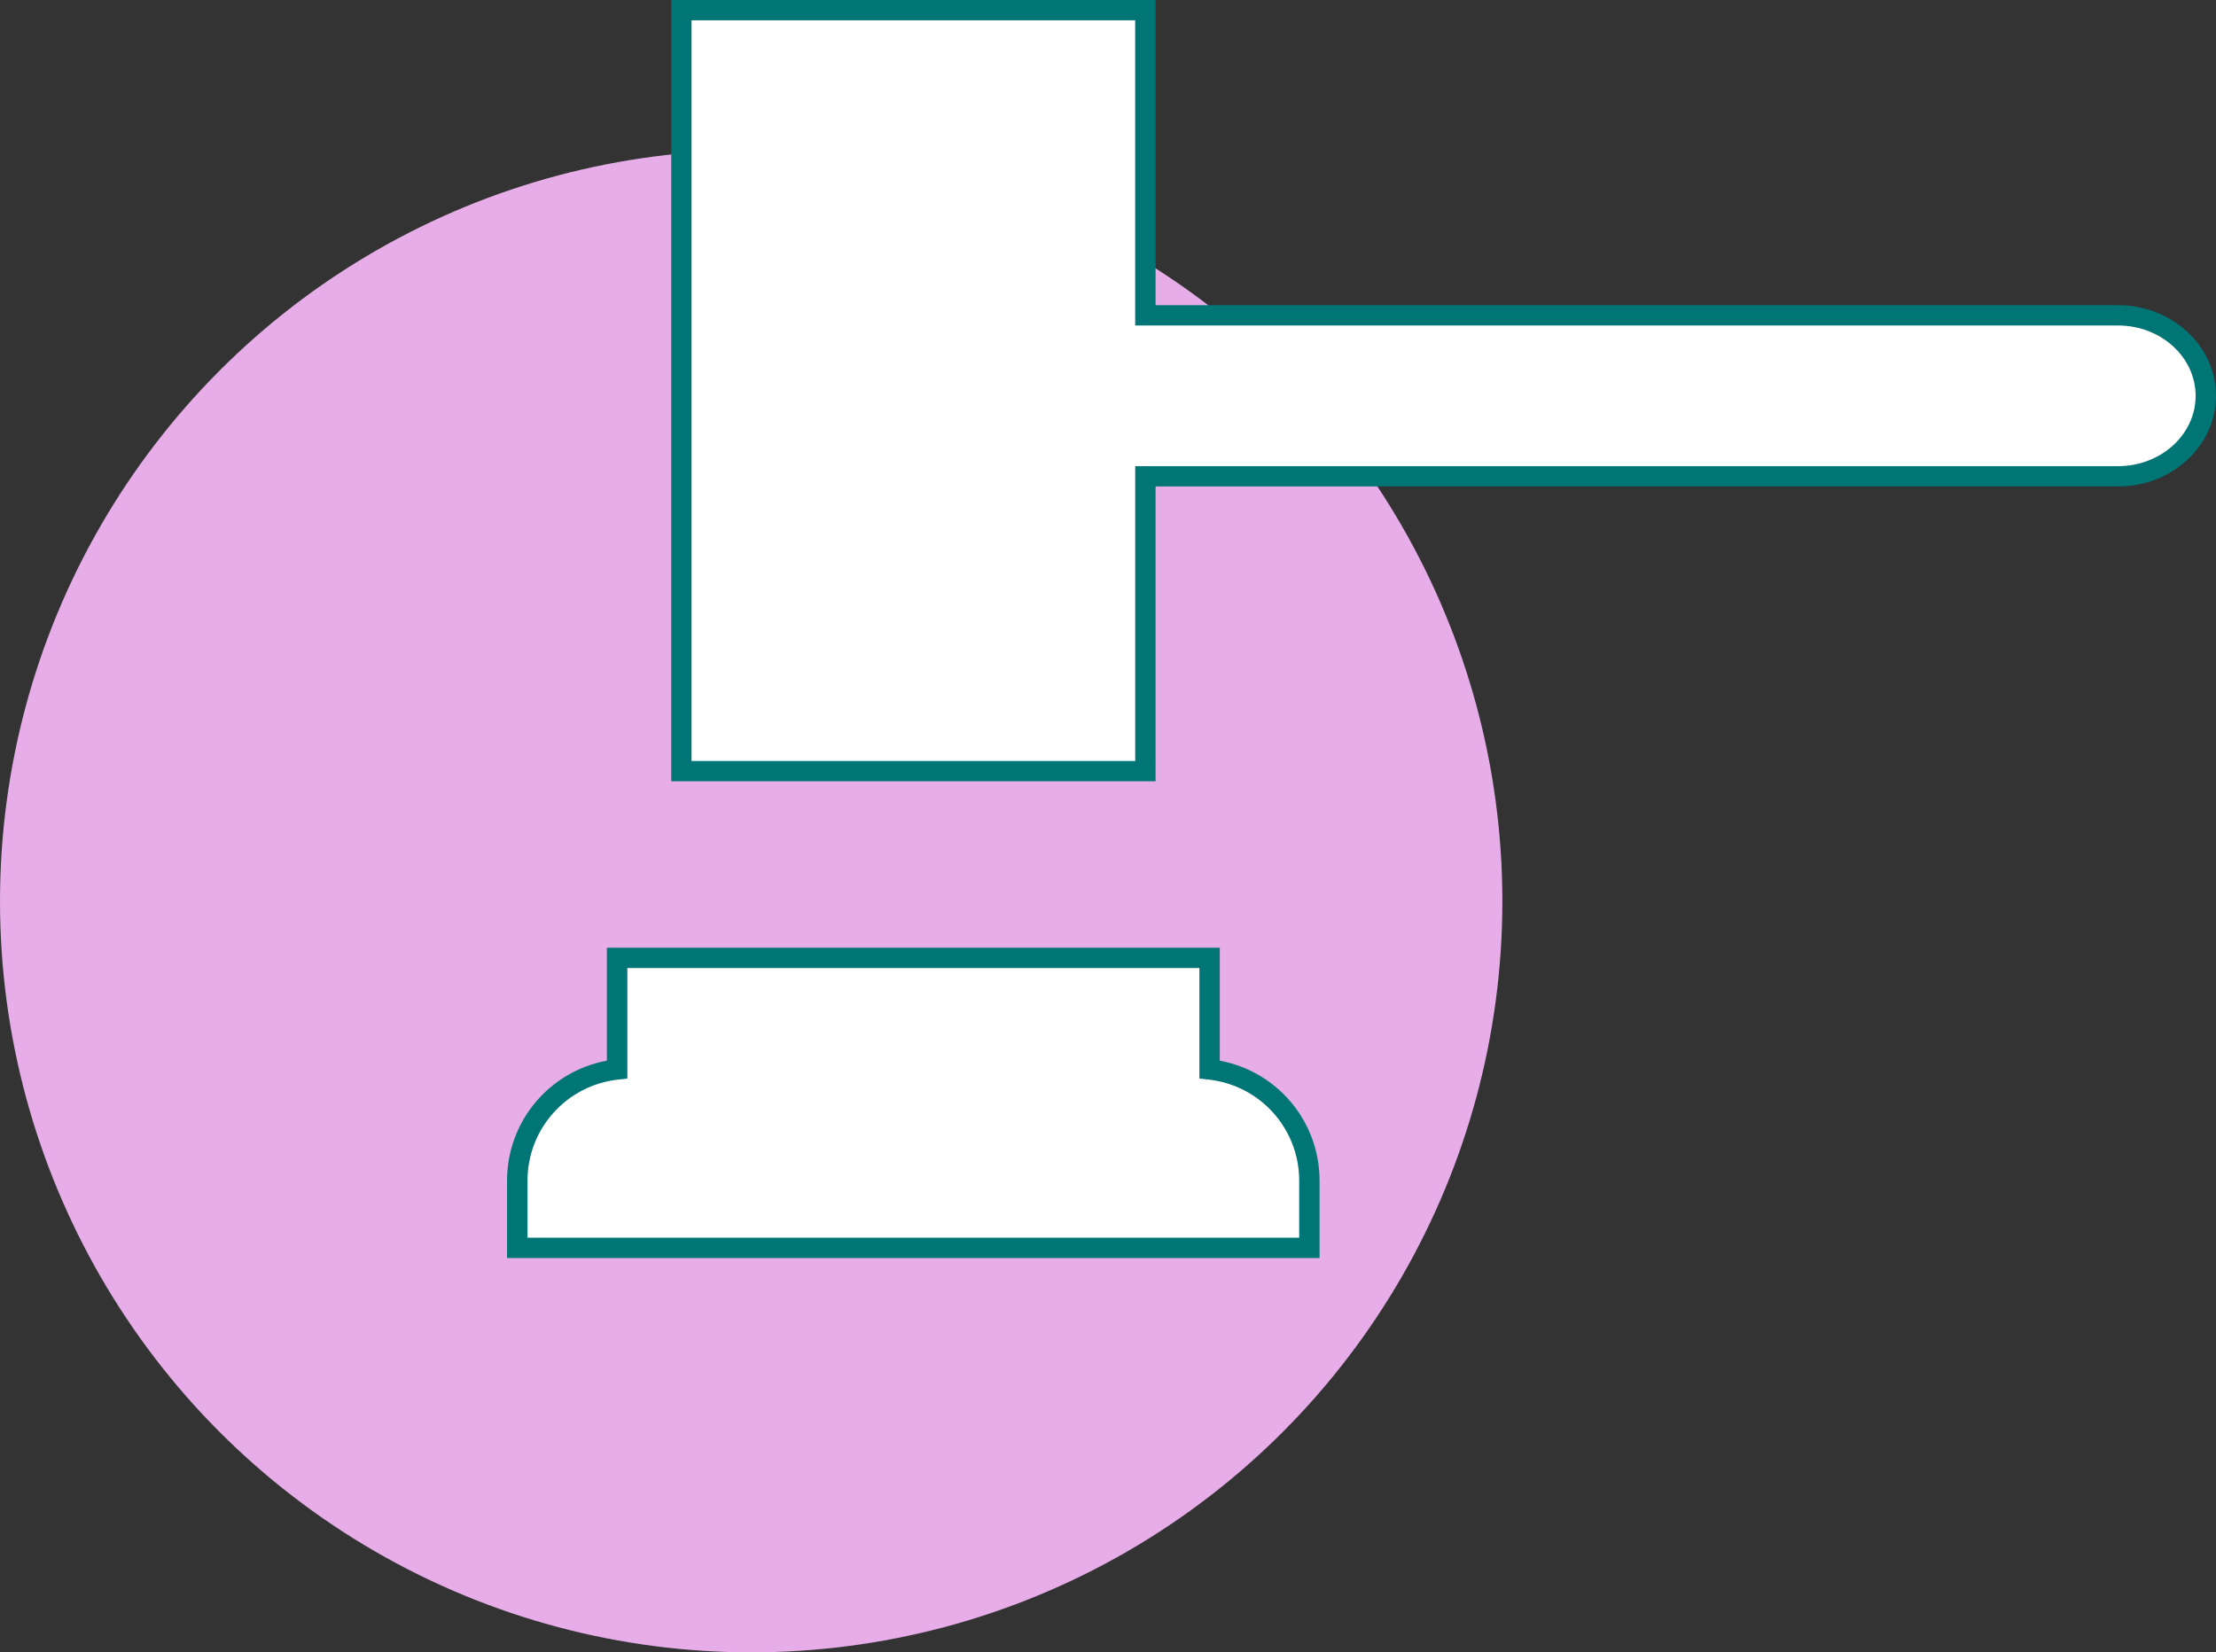 <svg width="118" height="88" viewBox="0 0 118 88" fill="none" xmlns="http://www.w3.org/2000/svg">
<rect x="0" y="0" width="118" height="88" fill="#333333" stroke="none"/>
<circle cx="40" cy="48" r="40" fill="#E6ADE8"/>
<g clip-path="url(#clip0_36_4)">
<path d="M36.286 35.512V41.069H60.991V25.367H112.786C115.362 25.367 117.458 23.444 117.458 21.082C117.458 18.72 115.362 16.794 112.786 16.794H60.991V0.541H36.286V8.975V35.512Z" fill="white"/>
<path d="M35.741 41.609H61.533V25.907H112.786C115.662 25.907 118 23.742 118 21.082C118 18.421 115.662 16.254 112.786 16.254H61.533V0H35.743V9.515V36.053V41.609H35.741ZM60.447 40.528H36.824V34.971V8.434V1.082H60.447V17.335H112.786C115.063 17.335 116.915 19.016 116.915 21.082C116.915 23.147 115.063 24.826 112.786 24.826H60.449V40.528H60.447Z" fill="#007575"/>
<path d="M27.542 62.879V66.459H69.724V62.879C69.724 59.816 67.394 57.285 64.409 56.957V51.015H32.859V56.957C29.872 57.285 27.542 59.816 27.542 62.879Z" fill="white"/>
<path d="M27.002 67H70.266V62.879C70.266 59.723 68.014 57.058 64.952 56.489V50.472H32.316V56.487C29.254 57.056 27 59.721 27 62.877V66.998L27.002 67ZM69.183 65.918H28.089V62.879C28.089 60.113 30.165 57.798 32.922 57.495L33.405 57.441V51.555H63.867V57.441L64.351 57.495C67.106 57.798 69.181 60.113 69.181 62.879V65.918H69.183Z" fill="#007575"/>
</g>
<defs>
<clipPath id="clip0_36_4">
<rect width="91" height="67" fill="white" transform="matrix(-1 0 0 1 118 0)"/>
</clipPath>
</defs>
</svg>
